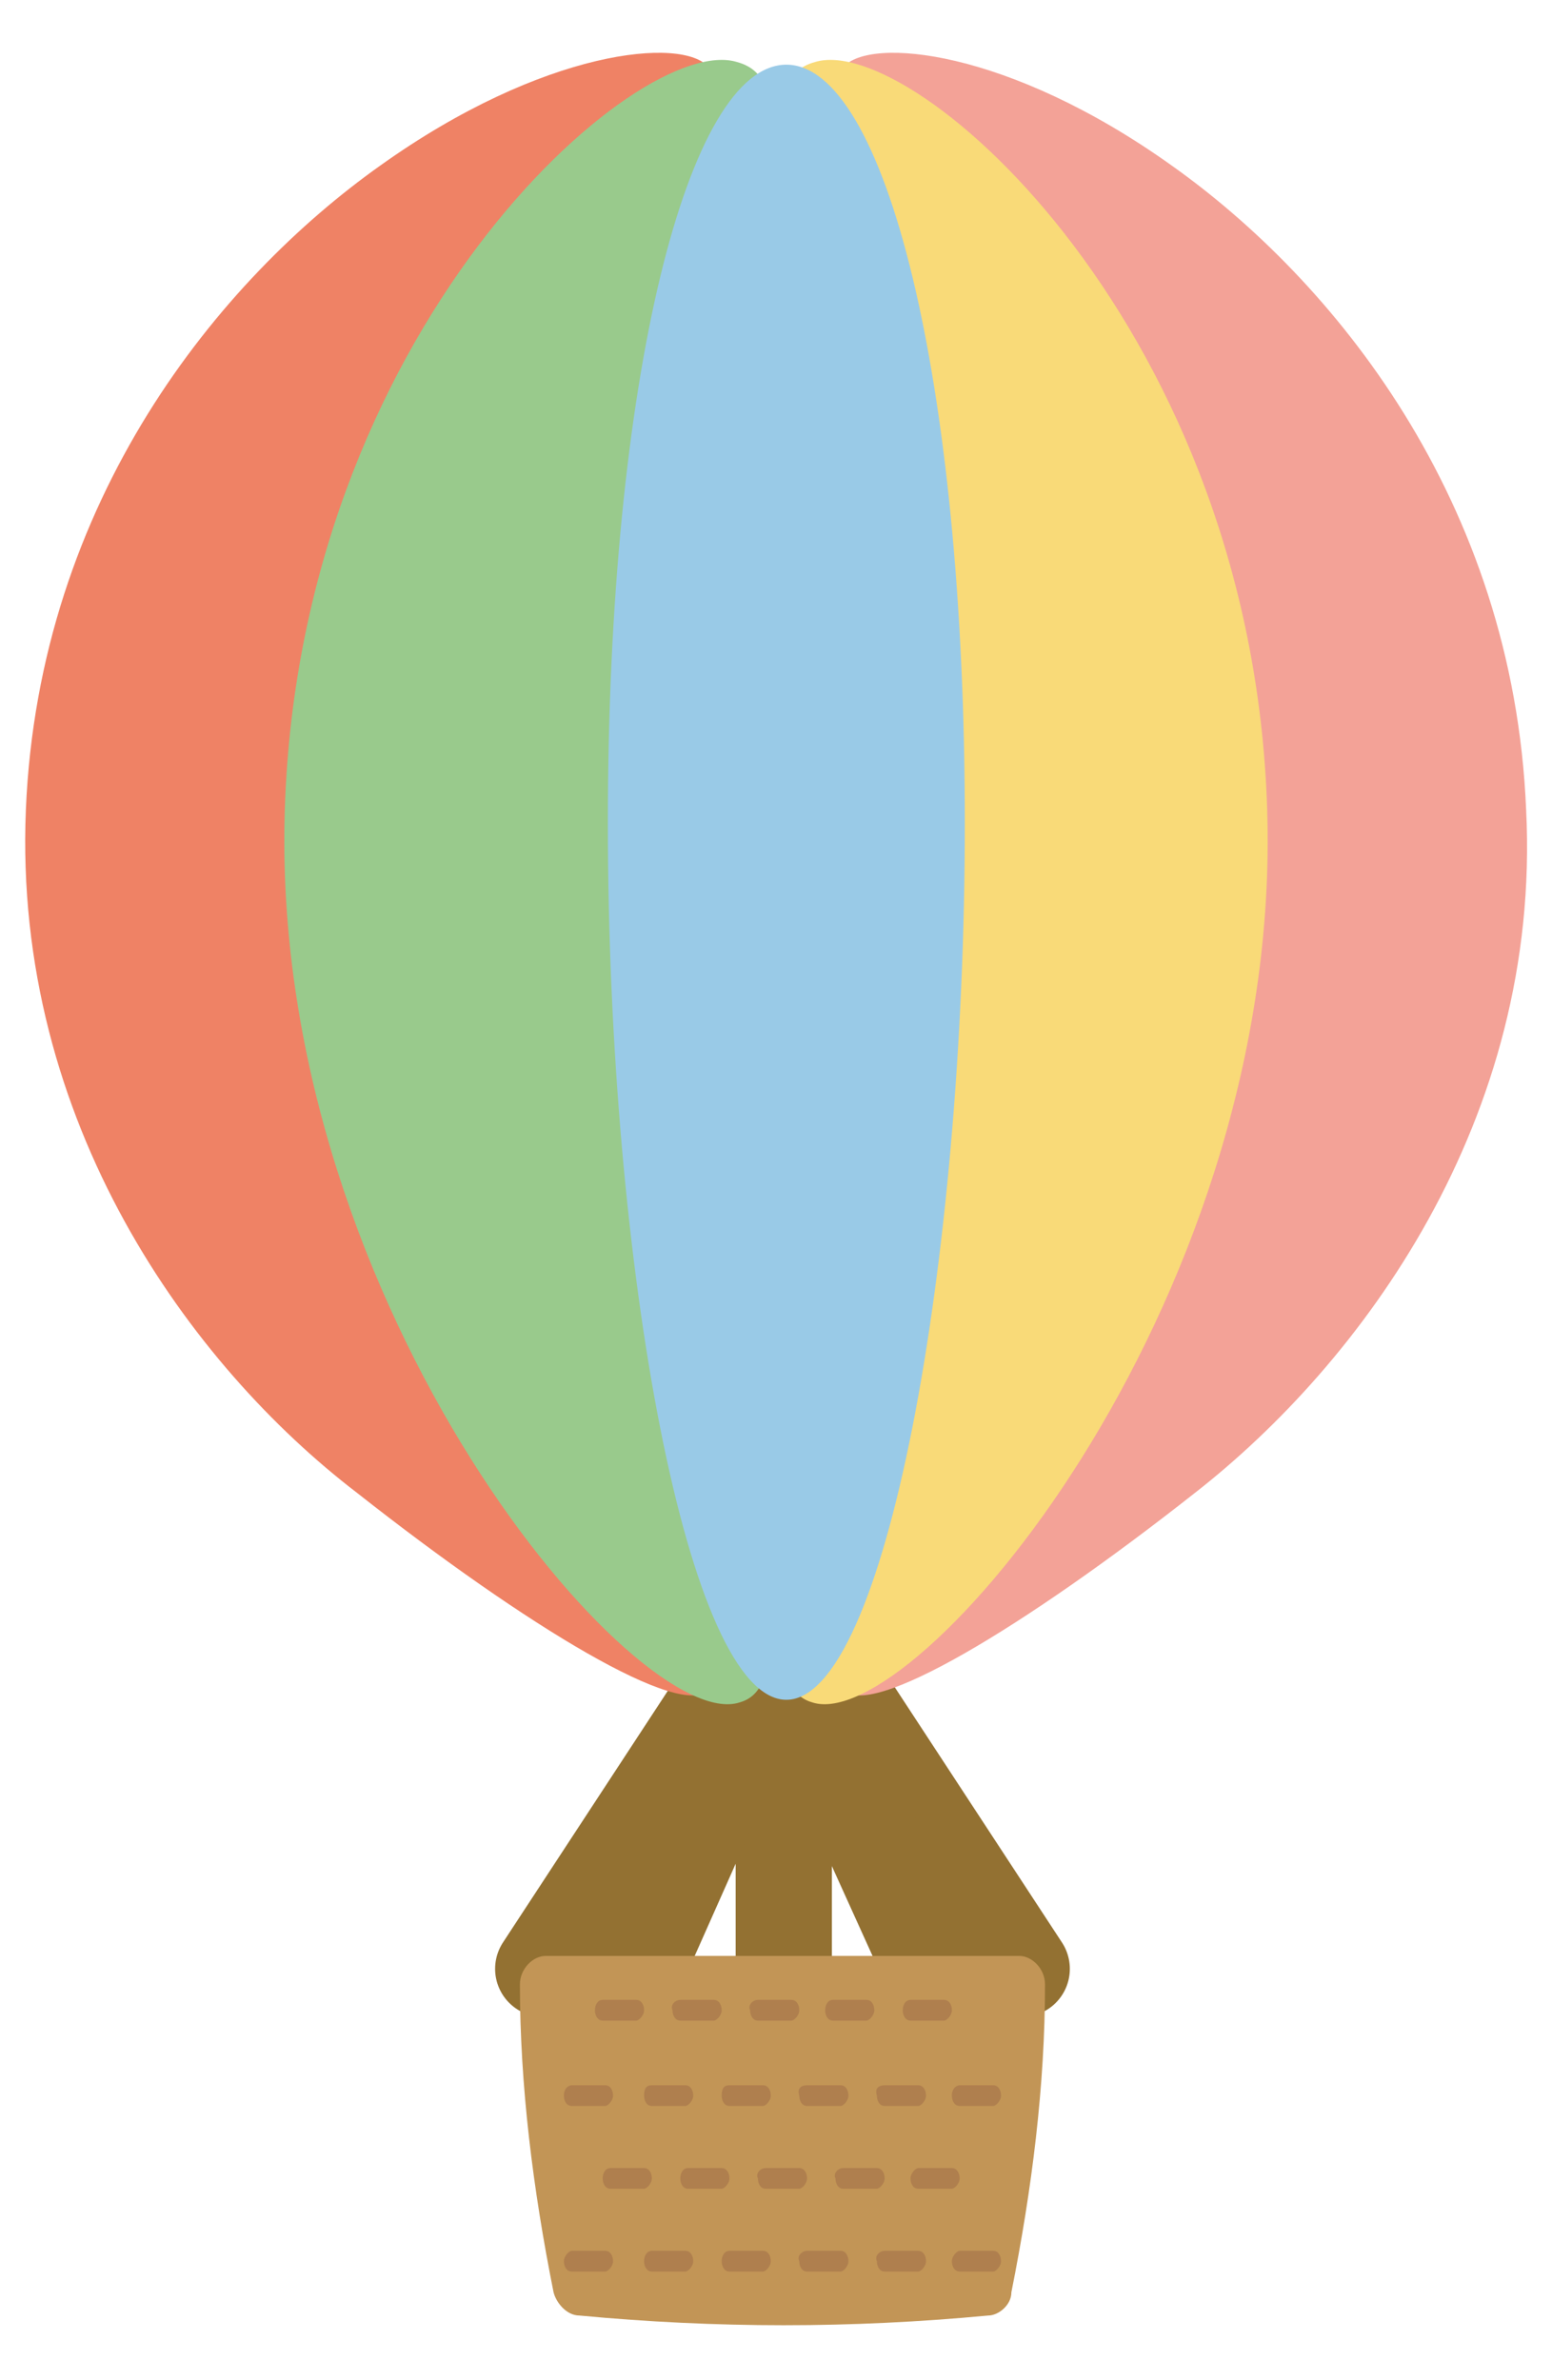 <?xml version="1.0" encoding="utf-8"?>
<!-- Generator: Adobe Illustrator 23.0.3, SVG Export Plug-In . SVG Version: 6.00 Build 0)  -->
<svg version="1.1" id="レイヤー_1" xmlns="http://www.w3.org/2000/svg" xmlns:xlink="http://www.w3.org/1999/xlink" x="0px"
	 y="0px" viewBox="0 0 60 92" style="enable-background:new 0 0 60 92;" xml:space="preserve">
<style type="text/css">
	.st0{fill:none;stroke:#937132;stroke-width:3.719;stroke-linecap:round;stroke-miterlimit:10;}
	.st1{fill:#C29556;}
	.st2{fill:#AF7F4E;}
	.st3{fill:#EF8265;}
	.st4{fill:#99CA8C;}
	.st5{fill:#F3A297;}
	.st6{fill:#F9DA78;}
	.st7{fill:#99CAE7;}
</style>
<g>
	<g>
		<line class="st0" x1="30.3" y1="63.5" x2="30.3" y2="76.3"/>
		<line class="st0" x1="29.8" y1="64.4" x2="24.6" y2="76.1"/>
		<line class="st0" x1="28.6" y1="64.5" x2="21" y2="76.1"/>
		<line class="st0" x1="31.9" y1="64.5" x2="39.5" y2="76.1"/>
		<line class="st0" x1="30.7" y1="64.4" x2="36" y2="76.1"/>
		<path class="st1" d="M38.2,89.5c-5.3,0.5-10.5,0.5-15.8,0c-0.5,0-0.9-0.5-1-0.9c-0.8-4-1.3-8-1.3-11.9c0-0.6,0.5-1.1,1-1.1
			c6.1,0,12.2,0,18.3,0c0.5,0,1,0.5,1,1.1c0,3.9-0.5,7.9-1.3,11.9C39.1,89.1,38.6,89.5,38.2,89.5z"/>
		<g>
			<path class="st2" d="M37.1,87h1.3c0.2,0,0.3,0.2,0.3,0.4l0,0c0,0.2-0.2,0.4-0.3,0.4h-1.3c-0.2,0-0.3-0.2-0.3-0.4l0,0
				C36.8,87.2,37,87,37.1,87z"/>
			<path class="st2" d="M34.2,87h1.3c0.2,0,0.3,0.2,0.3,0.4l0,0c0,0.2-0.2,0.4-0.3,0.4h-1.3c-0.2,0-0.3-0.2-0.3-0.4l0,0
				C33.8,87.2,34,87,34.2,87z"/>
			<path class="st2" d="M31.2,87h1.3c0.2,0,0.3,0.2,0.3,0.4l0,0c0,0.2-0.2,0.4-0.3,0.4h-1.3c-0.2,0-0.3-0.2-0.3-0.4l0,0
				C30.8,87.2,31,87,31.2,87z"/>
			<path class="st2" d="M28.2,87h1.3c0.2,0,0.3,0.2,0.3,0.4l0,0c0,0.2-0.2,0.4-0.3,0.4h-1.3c-0.2,0-0.3-0.2-0.3-0.4l0,0
				C27.9,87.2,28,87,28.2,87z"/>
			<path class="st2" d="M25.2,87h1.3c0.2,0,0.3,0.2,0.3,0.4l0,0c0,0.2-0.2,0.4-0.3,0.4h-1.3c-0.2,0-0.3-0.2-0.3-0.4l0,0
				C24.9,87.2,25,87,25.2,87z"/>
			<path class="st2" d="M22.1,87h1.3c0.2,0,0.3,0.2,0.3,0.4l0,0c0,0.2-0.2,0.4-0.3,0.4h-1.3c-0.2,0-0.3-0.2-0.3-0.4l0,0
				C21.8,87.2,22,87,22.1,87z"/>
			<path class="st2" d="M35.5,83.8h1.3c0.2,0,0.3,0.2,0.3,0.4l0,0c0,0.2-0.2,0.4-0.3,0.4h-1.3c-0.2,0-0.3-0.2-0.3-0.4l0,0
				C35.2,84,35.4,83.8,35.5,83.8z"/>
			<path class="st2" d="M32.6,83.8h1.3c0.2,0,0.3,0.2,0.3,0.4l0,0c0,0.2-0.2,0.4-0.3,0.4h-1.3c-0.2,0-0.3-0.2-0.3-0.4l0,0
				C32.2,84,32.4,83.8,32.6,83.8z"/>
			<path class="st2" d="M29.6,83.8h1.3c0.2,0,0.3,0.2,0.3,0.4l0,0c0,0.2-0.2,0.4-0.3,0.4h-1.3c-0.2,0-0.3-0.2-0.3-0.4l0,0
				C29.2,84,29.4,83.8,29.6,83.8z"/>
			<path class="st2" d="M26.6,83.8h1.3c0.2,0,0.3,0.2,0.3,0.4l0,0c0,0.2-0.2,0.4-0.3,0.4h-1.3c-0.2,0-0.3-0.2-0.3-0.4l0,0
				C26.3,84,26.4,83.8,26.6,83.8z"/>
			<path class="st2" d="M23.6,83.8h1.3c0.2,0,0.3,0.2,0.3,0.4l0,0c0,0.2-0.2,0.4-0.3,0.4h-1.3c-0.2,0-0.3-0.2-0.3-0.4l0,0
				C23.3,84,23.4,83.8,23.6,83.8z"/>
			<path class="st2" d="M37.1,80.6h1.3c0.2,0,0.3,0.2,0.3,0.4l0,0c0,0.2-0.2,0.4-0.3,0.4h-1.3c-0.2,0-0.3-0.2-0.3-0.4l0,0
				C36.8,80.7,37,80.6,37.1,80.6z"/>
			<path class="st2" d="M34.2,80.6h1.3c0.2,0,0.3,0.2,0.3,0.4l0,0c0,0.2-0.2,0.4-0.3,0.4h-1.3c-0.2,0-0.3-0.2-0.3-0.4l0,0
				C33.8,80.7,34,80.6,34.2,80.6z"/>
			<path class="st2" d="M31.2,80.6h1.3c0.2,0,0.3,0.2,0.3,0.4l0,0c0,0.2-0.2,0.4-0.3,0.4h-1.3c-0.2,0-0.3-0.2-0.3-0.4l0,0
				C30.8,80.7,31,80.6,31.2,80.6z"/>
			<path class="st2" d="M28.2,80.6h1.3c0.2,0,0.3,0.2,0.3,0.4l0,0c0,0.2-0.2,0.4-0.3,0.4h-1.3c-0.2,0-0.3-0.2-0.3-0.4l0,0
				C27.9,80.7,28,80.6,28.2,80.6z"/>
			<path class="st2" d="M25.2,80.6h1.3c0.2,0,0.3,0.2,0.3,0.4l0,0c0,0.2-0.2,0.4-0.3,0.4h-1.3c-0.2,0-0.3-0.2-0.3-0.4l0,0
				C24.9,80.7,25,80.6,25.2,80.6z"/>
			<path class="st2" d="M22.1,80.6h1.3c0.2,0,0.3,0.2,0.3,0.4l0,0c0,0.2-0.2,0.4-0.3,0.4h-1.3c-0.2,0-0.3-0.2-0.3-0.4l0,0
				C21.8,80.7,22,80.6,22.1,80.6z"/>
			<path class="st2" d="M35.2,77.3h1.3c0.2,0,0.3,0.2,0.3,0.4l0,0c0,0.2-0.2,0.4-0.3,0.4h-1.3c-0.2,0-0.3-0.2-0.3-0.4l0,0
				C34.9,77.5,35,77.3,35.2,77.3z"/>
			<path class="st2" d="M32.2,77.3h1.3c0.2,0,0.3,0.2,0.3,0.4l0,0c0,0.2-0.2,0.4-0.3,0.4h-1.3c-0.2,0-0.3-0.2-0.3-0.4l0,0
				C31.9,77.5,32,77.3,32.2,77.3z"/>
			<path class="st2" d="M29.3,77.3h1.3c0.2,0,0.3,0.2,0.3,0.4l0,0c0,0.2-0.2,0.4-0.3,0.4h-1.3c-0.2,0-0.3-0.2-0.3-0.4l0,0
				C28.9,77.5,29.1,77.3,29.3,77.3z"/>
			<path class="st2" d="M26.3,77.3h1.3c0.2,0,0.3,0.2,0.3,0.4l0,0c0,0.2-0.2,0.4-0.3,0.4h-1.3c-0.2,0-0.3-0.2-0.3-0.4l0,0
				C25.9,77.5,26.1,77.3,26.3,77.3z"/>
			<path class="st2" d="M23.3,77.3h1.3c0.2,0,0.3,0.2,0.3,0.4l0,0c0,0.2-0.2,0.4-0.3,0.4h-1.3c-0.2,0-0.3-0.2-0.3-0.4l0,0
				C23,77.5,23.1,77.3,23.3,77.3z"/>
		</g>
	</g>
	<g>
		<path class="st3" d="M12.7,31.6c-0.5,9.1,4.1,16.7,8.2,21.8c4.2,5.2,7.9,10.5,6.5,11.9c-1,1.2-7-2.4-13.6-7.6
			C7.4,52.8,0.5,43.4,1,31.3c0.5-12,7.5-20.5,13.7-24.9c6.3-4.5,11.7-5,12.7-3.8C30.6,4.9,13.7,13,12.7,31.6z"/>
		<path class="st4" d="M23.8,31.8c-0.5,16.4,9,32.8,4.8,34c-3.9,1.3-18-15.1-17.6-34.1C11.4,12.8,24.7,1.2,28.5,2.4
			C32.9,3.6,24.1,15.5,23.8,31.8z"/>
		<path class="st5" d="M47.3,31.6c0.5,9.1-4.1,16.7-8.2,21.8c-4.2,5.2-7.9,10.5-6.5,11.9c1,1.2,7-2.4,13.6-7.6
			c6.4-5,13.4-14.4,12.8-26.4c-0.5-12-7.5-20.5-13.7-24.9c-6.3-4.5-11.7-5-12.7-3.8C29.4,4.9,46.3,13,47.3,31.6z"/>
		<path class="st6" d="M36.2,31.8c0.5,16.4-9,32.8-4.8,34c3.9,1.3,18-15.1,17.6-34.1C48.6,12.8,35.3,1.2,31.5,2.4
			C27.1,3.6,35.9,15.5,36.2,31.8z"/>
		<path class="st7" d="M37.3,31.8c0,17.1-3.1,33.9-6.9,33.9s-6.9-16.7-6.9-33.9s3.1-29.3,6.9-29.3S37.3,14.6,37.3,31.8z"/>
	</g>
</g>
</svg>
